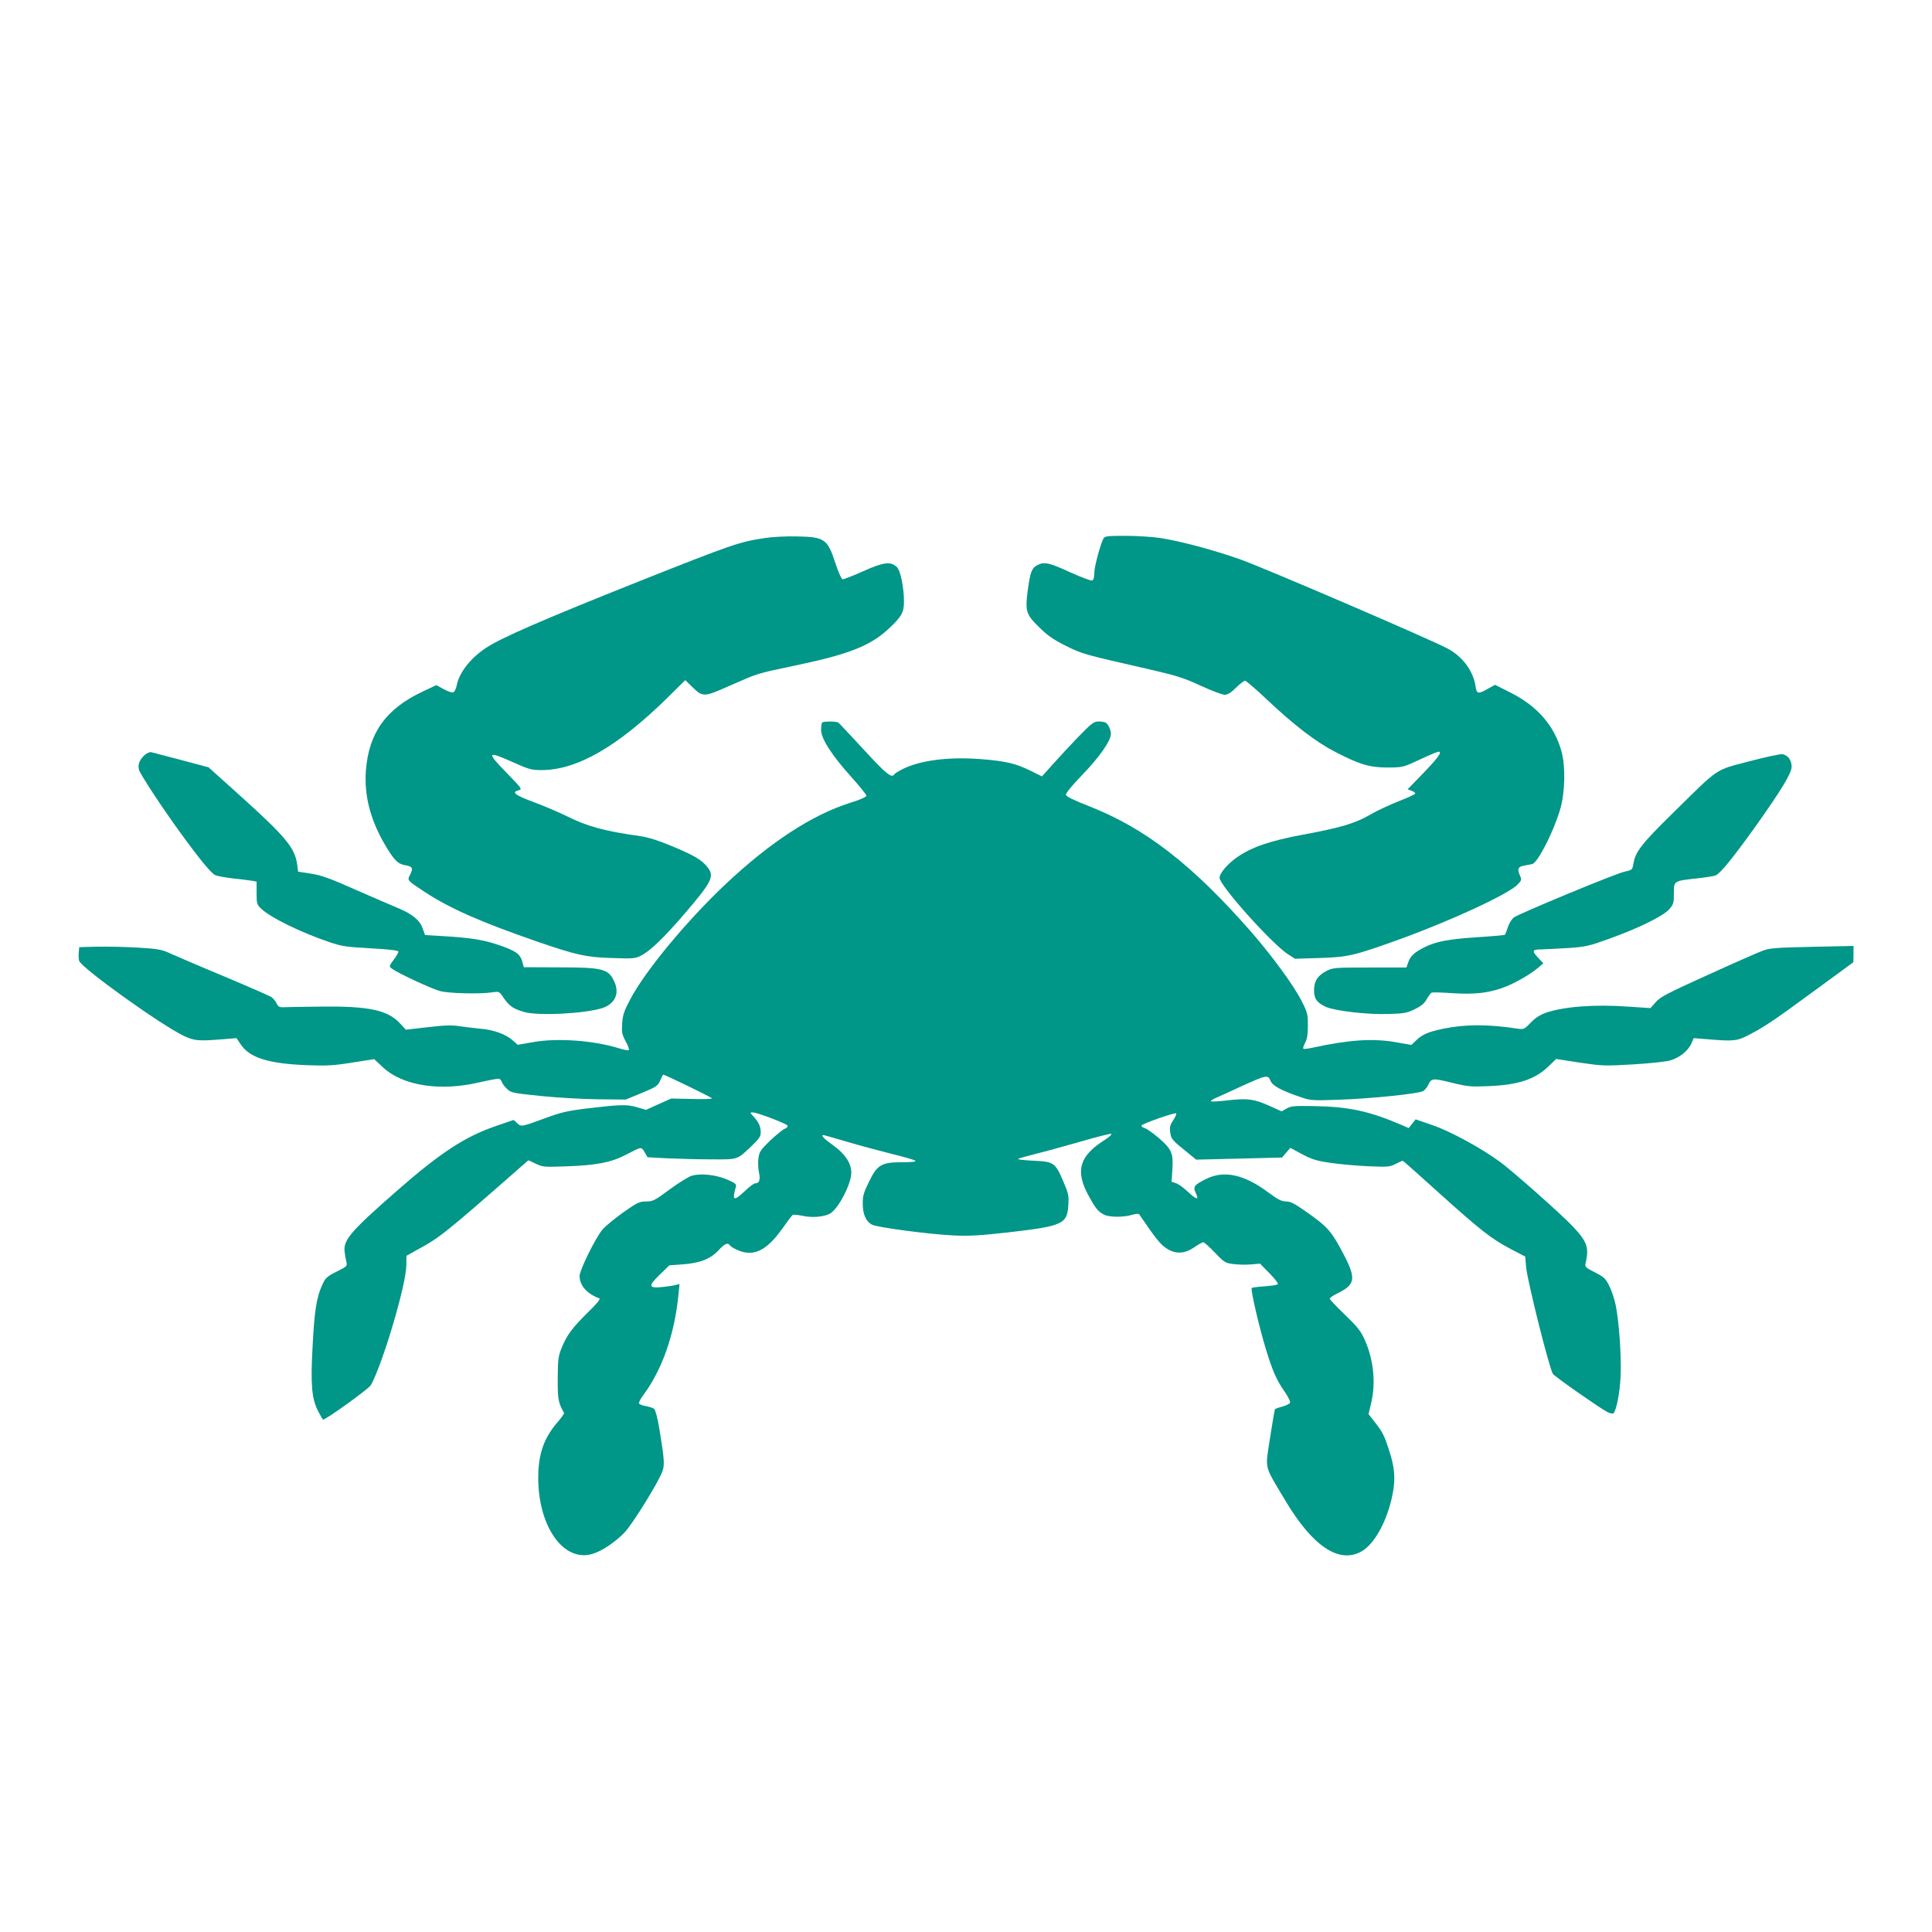 <?xml version="1.0" standalone="no"?>
<!DOCTYPE svg PUBLIC "-//W3C//DTD SVG 20010904//EN"
 "http://www.w3.org/TR/2001/REC-SVG-20010904/DTD/svg10.dtd">
<svg version="1.0" xmlns="http://www.w3.org/2000/svg"
 width="1280pt" height="1280pt" viewBox="0 0 1280 1280"
 preserveAspectRatio="xMidYMid meet">
<g transform="translate(0,1280) scale(0.1,-0.1)"
fill="#009688" stroke="none">
<path d="M5065 9235 c-167 -25 -218 -43 -835 -288 -627 -250 -911 -373 -1011
-440 -104 -69 -178 -165 -194 -251 -4 -21 -14 -40 -22 -43 -8 -3 -36 6 -63 21
l-49 27 -93 -44 c-242 -114 -355 -273 -374 -524 -12 -162 30 -325 125 -487 62
-106 87 -131 139 -139 46 -8 51 -20 27 -66 -17 -34 -18 -33 95 -108 171 -112
370 -200 745 -330 264 -91 329 -105 496 -110 143 -5 158 -4 196 16 60 30 150
117 283 271 192 224 207 256 153 320 -38 45 -83 72 -231 134 -89 37 -154 58
-208 66 -242 34 -352 64 -494 135 -47 23 -142 64 -212 90 -127 47 -152 67
-102 79 25 7 23 10 -75 111 -141 145 -137 153 40 74 105 -47 120 -51 189 -51
235 1 505 157 838 485 l112 111 43 -42 c74 -72 78 -72 247 3 199 87 174 80
435 135 355 74 498 130 619 241 88 81 106 112 105 185 0 91 -23 203 -46 226
-41 40 -87 35 -223 -26 -69 -31 -131 -55 -138 -54 -7 2 -29 50 -47 106 -52
161 -72 175 -255 178 -70 2 -165 -3 -215 -11z"/>
<path d="M7311 9233 c-22 -43 -61 -188 -61 -229 0 -29 -5 -46 -14 -50 -8 -3
-74 22 -147 55 -139 64 -171 71 -218 46 -35 -18 -46 -47 -62 -167 -18 -138
-11 -159 75 -243 57 -56 94 -82 176 -123 110 -55 122 -58 535 -152 204 -47
245 -60 360 -113 72 -33 143 -60 158 -60 20 0 42 13 75 46 26 26 54 47 61 47
7 0 73 -57 146 -126 179 -169 325 -281 454 -347 161 -83 226 -102 346 -102 99
1 101 1 212 53 62 29 117 52 123 52 29 0 -5 -45 -129 -172 l-75 -77 28 -11
c15 -5 25 -14 21 -19 -3 -5 -53 -28 -110 -50 -58 -23 -140 -61 -183 -86 -100
-59 -197 -88 -450 -135 -219 -41 -336 -81 -434 -148 -64 -44 -118 -107 -118
-138 0 -50 346 -437 453 -506 l47 -30 163 5 c190 6 229 15 549 131 336 123
704 294 763 356 25 26 27 33 17 55 -22 47 -16 63 26 70 20 4 45 9 54 11 37 10
140 212 184 360 33 112 37 281 10 383 -46 170 -157 300 -336 391 l-105 53 -47
-26 c-65 -37 -75 -35 -82 16 -15 101 -85 196 -183 249 -106 58 -1232 542
-1379 593 -176 62 -394 120 -529 141 -49 7 -152 14 -227 14 -121 0 -138 -2
-147 -17z"/>
<path d="M5447 8013 c-4 -3 -7 -26 -7 -50 0 -57 72 -169 204 -315 53 -59 96
-113 96 -120 0 -8 -43 -27 -108 -47 -252 -80 -530 -261 -824 -538 -257 -242
-533 -575 -632 -763 -41 -77 -50 -104 -54 -160 -4 -60 -1 -73 23 -119 16 -28
25 -54 21 -58 -3 -4 -30 1 -59 10 -172 54 -415 72 -579 42 l-98 -17 -34 30
c-46 41 -131 71 -219 77 -39 4 -99 11 -132 16 -47 8 -95 7 -208 -6 l-148 -17
-42 45 c-80 85 -208 112 -517 108 -113 -1 -223 -3 -245 -4 -34 -2 -41 2 -53
26 -7 15 -23 34 -35 42 -12 7 -150 68 -307 134 -157 65 -316 134 -355 151 -64
30 -82 33 -222 42 -83 5 -205 7 -270 6 l-118 -3 -3 -34 c-2 -19 -1 -44 2 -56
11 -45 544 -427 694 -498 70 -33 99 -35 248 -23 l101 8 29 -43 c59 -87 183
-126 435 -136 133 -5 177 -3 302 17 l146 23 60 -56 c132 -121 378 -159 636
-98 66 15 125 26 132 24 7 -3 15 -13 18 -22 3 -10 18 -30 34 -45 27 -26 37
-28 222 -47 107 -11 277 -21 379 -22 l185 -2 95 39 c112 46 119 51 137 94 7
17 15 32 17 32 12 0 321 -150 323 -157 2 -4 -58 -6 -133 -4 l-137 3 -83 -37
-84 -38 -62 18 c-68 19 -104 18 -348 -11 -110 -14 -157 -25 -255 -61 -160 -59
-162 -60 -189 -34 l-23 21 -117 -40 c-207 -71 -369 -178 -656 -429 -306 -268
-356 -326 -347 -403 3 -24 8 -55 12 -70 7 -25 3 -29 -65 -63 -65 -33 -74 -41
-96 -90 -37 -81 -51 -169 -63 -405 -14 -252 -6 -346 36 -428 15 -29 30 -55 33
-57 11 -7 304 204 317 228 79 142 235 669 235 795 l1 62 66 37 c157 85 182
105 704 563 l38 33 49 -23 c46 -22 57 -23 207 -17 190 6 293 26 387 75 110 57
104 56 127 18 l19 -33 128 -7 c70 -3 200 -7 289 -7 185 -1 174 -5 272 88 51
49 61 64 61 91 0 39 -13 67 -48 105 -24 25 -25 27 -5 27 30 0 226 -75 231 -88
2 -7 -7 -16 -20 -21 -13 -5 -55 -40 -95 -77 -63 -61 -72 -74 -78 -116 -4 -25
-2 -68 3 -94 11 -51 3 -74 -25 -74 -8 0 -38 -22 -67 -50 -76 -71 -87 -67 -61
26 6 18 -2 25 -57 49 -72 31 -172 43 -233 26 -22 -6 -88 -47 -148 -91 -100
-74 -111 -80 -156 -80 -44 0 -58 -6 -154 -74 -57 -41 -119 -92 -136 -113 -46
-55 -151 -268 -151 -306 0 -64 48 -118 132 -150 8 -3 -24 -41 -78 -93 -102
-100 -141 -152 -175 -239 -21 -53 -23 -77 -24 -200 0 -138 3 -156 42 -226 2
-4 -17 -31 -42 -60 -94 -109 -130 -215 -129 -379 3 -320 171 -552 359 -495 61
18 146 74 210 139 53 53 233 344 255 412 14 41 10 87 -21 274 -12 73 -27 130
-35 136 -8 6 -32 14 -54 18 -21 3 -42 11 -46 17 -3 6 8 30 25 52 127 169 211
407 236 671 l7 69 -29 -7 c-15 -4 -54 -10 -86 -13 -91 -9 -94 6 -17 81 l65 63
85 6 c115 8 187 36 239 92 41 45 64 55 77 34 3 -6 25 -20 48 -30 106 -48 194
-7 299 141 33 47 64 88 69 91 5 3 36 0 70 -7 61 -13 136 -6 176 15 55 30 142
196 142 271 0 64 -41 126 -124 185 -58 41 -80 65 -60 65 3 0 76 -21 161 -46
85 -25 219 -61 296 -80 78 -19 146 -39 151 -44 7 -7 -24 -10 -84 -10 -139 0
-168 -16 -222 -128 -36 -73 -43 -97 -42 -147 0 -70 21 -118 62 -139 36 -18
374 -63 537 -71 105 -5 174 -1 355 19 373 43 401 55 408 185 4 60 0 77 -33
153 -54 126 -63 132 -198 138 -62 3 -107 8 -102 12 6 4 58 18 115 33 58 14
192 51 297 81 106 31 198 54 205 52 7 -3 -13 -21 -44 -41 -167 -106 -195 -203
-108 -365 48 -88 64 -108 104 -129 35 -18 127 -19 185 -2 27 8 45 9 49 3 111
-163 141 -200 182 -226 60 -39 121 -35 186 11 25 17 50 31 56 31 6 0 41 -31
77 -69 63 -66 69 -69 125 -76 32 -4 84 -5 116 -2 l58 5 62 -63 c34 -35 60 -67
56 -73 -3 -5 -42 -11 -86 -14 -44 -3 -83 -8 -87 -11 -9 -9 50 -263 94 -406 44
-144 71 -206 124 -281 23 -33 39 -66 36 -73 -3 -8 -26 -19 -51 -26 -24 -6 -47
-14 -49 -18 -3 -5 -17 -90 -33 -191 -32 -214 -42 -172 100 -411 182 -307 360
-425 509 -338 86 51 168 202 203 376 21 107 15 180 -27 305 -30 92 -42 113
-103 190 l-29 37 16 68 c34 137 18 294 -43 428 -25 56 -49 85 -130 163 -55 53
-100 100 -100 106 0 5 19 19 43 31 125 60 133 98 56 249 -88 169 -108 192
-258 298 -74 52 -101 66 -130 66 -30 0 -53 12 -117 59 -160 120 -294 149 -411
91 -83 -41 -91 -52 -70 -95 23 -49 5 -45 -55 11 -26 25 -61 50 -77 55 l-29 10
5 78 c8 109 -4 137 -88 210 -39 33 -82 64 -95 67 -14 4 -23 11 -21 17 4 12
218 87 229 81 4 -3 -4 -23 -18 -44 -22 -33 -26 -48 -21 -82 6 -45 11 -51 122
-140 l50 -41 285 7 284 7 27 32 28 32 78 -42 c67 -35 95 -44 193 -58 63 -9
176 -19 250 -22 125 -5 139 -4 177 16 23 11 44 21 46 21 3 0 110 -95 238 -211
280 -252 348 -305 476 -373 l98 -51 6 -70 c8 -92 157 -685 178 -708 19 -23
313 -228 360 -252 18 -9 37 -13 41 -8 19 19 42 137 47 245 6 128 -10 362 -33
473 -8 39 -27 95 -42 125 -24 49 -34 59 -95 90 -62 32 -68 37 -62 60 24 106
11 144 -89 249 -75 79 -390 358 -471 418 -124 93 -336 208 -453 248 l-113 39
-23 -29 -23 -29 -50 22 c-213 91 -346 120 -583 124 -127 2 -149 0 -177 -17
l-32 -18 -80 36 c-102 46 -146 52 -276 37 -58 -7 -109 -10 -112 -6 -3 3 10 12
28 20 19 8 95 43 169 77 171 78 181 80 197 39 12 -33 73 -66 204 -110 60 -21
75 -22 252 -16 220 8 528 40 557 58 11 7 27 27 35 45 19 40 28 41 165 7 94
-23 118 -25 230 -20 201 8 312 45 402 134 l48 46 155 -24 c149 -22 165 -23
353 -12 116 7 219 18 250 27 61 18 119 66 139 114 l14 33 102 -8 c157 -13 185
-11 253 24 108 55 169 95 438 293 l265 194 1 54 0 54 -272 -6 c-238 -5 -280
-8 -328 -25 -30 -11 -194 -83 -365 -161 -268 -121 -315 -146 -345 -180 l-35
-40 -150 10 c-221 16 -425 0 -544 -41 -38 -14 -70 -34 -100 -66 -40 -41 -47
-45 -80 -40 -204 31 -350 31 -501 0 -97 -20 -137 -38 -177 -76 l-32 -31 -103
18 c-152 27 -313 16 -550 -36 -32 -7 -60 -10 -63 -7 -4 3 2 21 12 40 13 24 18
55 18 114 0 76 -3 87 -43 165 -51 101 -198 301 -336 459 -390 444 -700 684
-1074 830 -97 38 -148 63 -150 74 -2 10 41 63 110 134 113 117 188 225 188
270 0 26 -17 63 -34 74 -6 4 -27 8 -47 8 -32 0 -45 -10 -135 -102 -55 -57
-131 -139 -170 -183 l-71 -79 -74 37 c-99 49 -167 65 -335 78 -212 16 -401 -9
-515 -67 -26 -13 -50 -28 -54 -34 -17 -28 -52 0 -202 163 -87 94 -162 175
-168 179 -13 10 -99 10 -108 1z"/>
<path d="M962 7801 c-38 -33 -52 -69 -40 -104 13 -36 155 -252 270 -410 135
-186 209 -275 236 -286 15 -6 68 -15 117 -21 50 -5 105 -12 123 -15 l32 -6 0
-75 c0 -72 2 -77 31 -105 64 -60 261 -156 449 -220 86 -29 113 -33 278 -42
125 -7 182 -14 182 -22 0 -6 -14 -31 -32 -54 -31 -42 -31 -44 -12 -58 39 -30
261 -133 319 -149 61 -16 265 -21 351 -8 41 6 43 5 72 -39 37 -53 62 -70 132
-91 93 -28 401 -12 520 25 83 27 116 96 81 173 -38 87 -76 97 -368 97 l-233 1
-10 38 c-14 50 -45 72 -159 110 -100 34 -183 47 -366 58 l-119 7 -16 45 c-19
54 -69 95 -166 135 -38 16 -164 70 -280 121 -171 76 -227 96 -295 106 l-84 13
-6 47 c-16 112 -74 182 -380 458 l-207 186 -183 49 c-101 26 -191 50 -199 52
-8 1 -25 -6 -38 -16z"/>
<path d="M11589 7756 c-231 -61 -192 -34 -506 -343 -206 -202 -248 -256 -261
-334 -7 -42 -8 -43 -62 -55 -65 -15 -693 -276 -730 -302 -14 -11 -32 -39 -40
-65 -8 -25 -17 -48 -20 -50 -3 -3 -83 -10 -179 -16 -194 -13 -276 -28 -354
-67 -67 -34 -94 -59 -107 -100 l-12 -34 -242 0 c-231 0 -244 -1 -286 -22 -60
-31 -83 -66 -84 -127 -1 -57 18 -84 79 -112 61 -27 280 -52 416 -47 101 3 123
7 172 32 42 20 64 38 80 67 12 21 27 41 33 43 6 2 67 1 135 -4 144 -9 233 0
330 34 76 26 183 87 239 134 l35 30 -32 34 c-46 48 -43 58 20 58 28 1 108 5
177 9 115 8 137 13 270 61 193 69 360 151 399 196 28 32 31 41 31 105 0 84 -2
82 149 99 57 6 114 15 127 20 31 12 111 111 257 314 178 250 247 363 247 407
0 42 -24 75 -60 82 -14 3 -111 -18 -221 -47z"/>
</g>
</svg>
